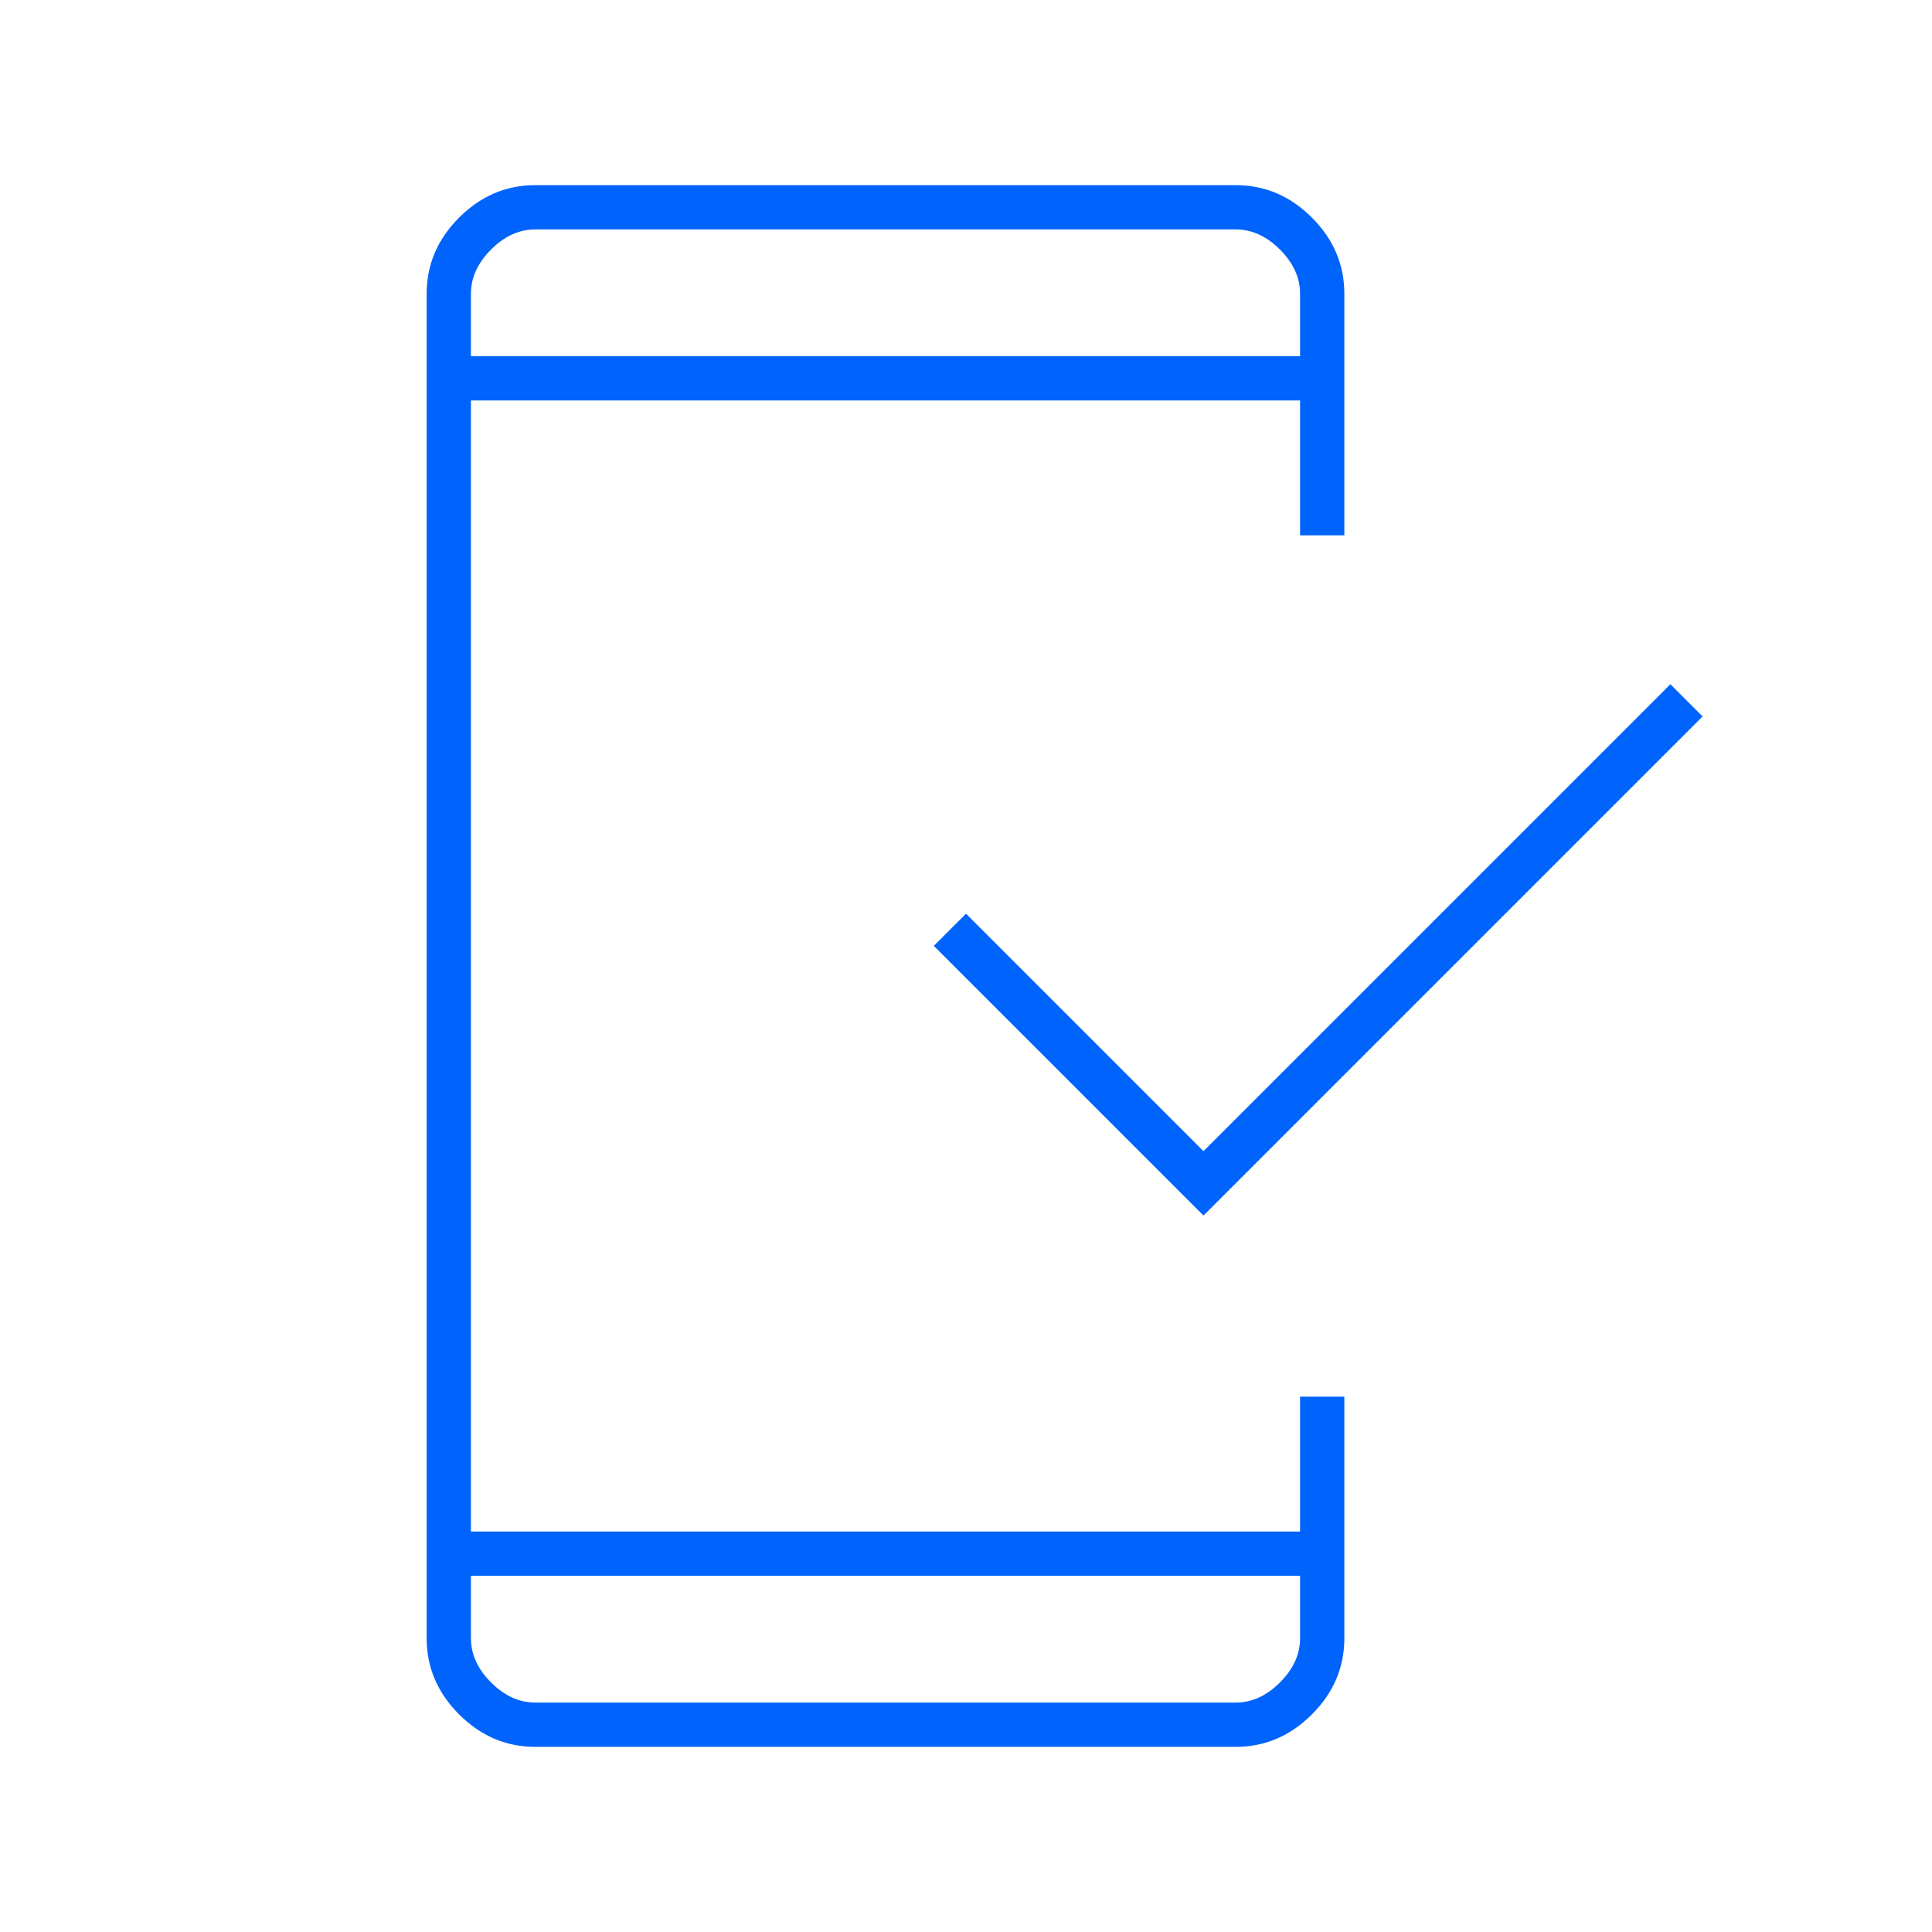 <svg xmlns="http://www.w3.org/2000/svg" height="48" viewBox="0 -960 960 960" width="48"><path d="M266-92q-21.75 0-37.875-16.125T212-146v-668q0-21.75 16.125-37.875T266-868h348q21.75 0 37.875 16.125T668-814v120h-22v-67H234v562h412v-67h22v120q0 21.75-16.125 37.875T614-92H266Zm-32-85v31q0 12 10 22t22 10h348q12 0 22-10t10-22v-31H234Zm364-179L464-490l16-16 118 118 232-232 16 16-248 248ZM234-783h412v-31q0-12-10-22t-22-10H266q-12 0-22 10t-10 22v31Zm0 0v-63 63Zm0 606v63-63Z" fill="#0063fc"/></svg>